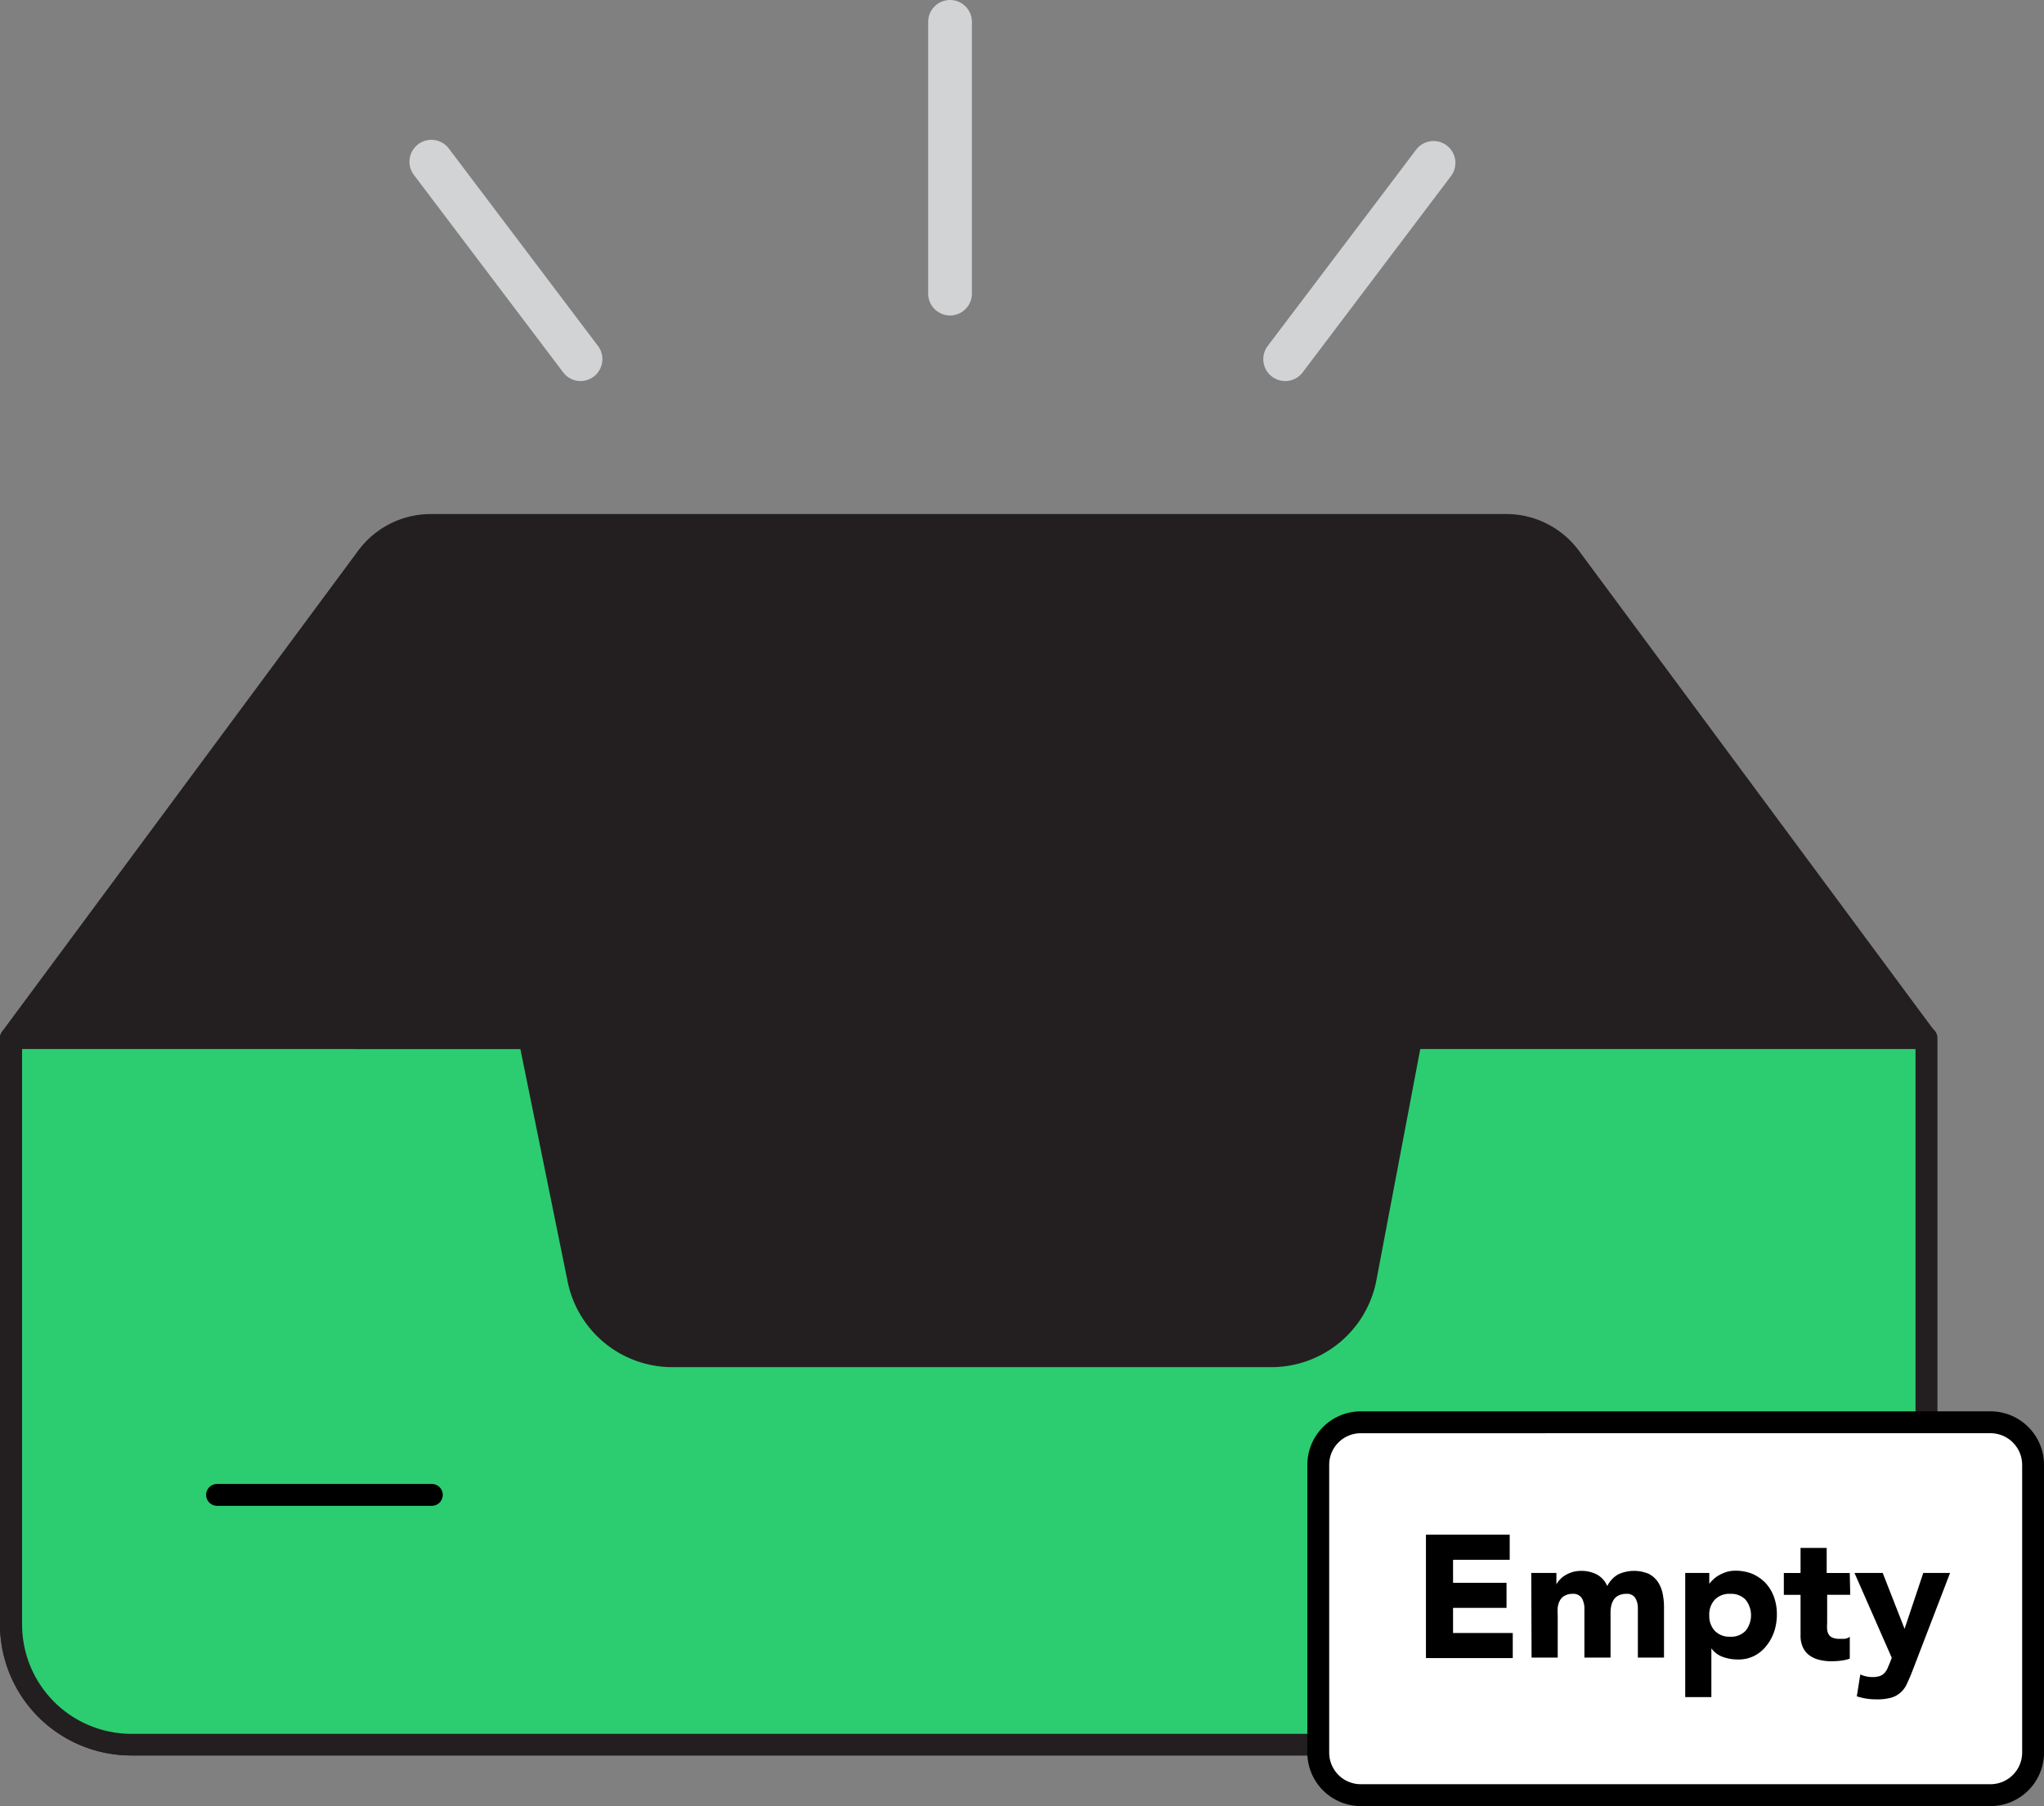 <svg xmlns="http://www.w3.org/2000/svg" width="268.96" height="237.664" viewBox="0 0 268.96 237.664">
  <rect x="0" y="0" width="268.96" height="237.664" fill="#808080" stroke="none"/>
  <g id="_296_empty_inbox_outline" data-name="#296_empty_inbox_outline" transform="translate(-111.41 -54.15)">
    <path id="Path_2485" data-name="Path 2485" d="M364.44,169.683l-46.88-63.312a10.36,10.36,0,0,0-8.346-4.2H167.655a10.36,10.36,0,0,0-8.346,4.2l-46.88,63.312v77.154a15.828,15.828,0,0,0,15.828,15.828H348.641a15.828,15.828,0,0,0,15.828-15.828Z" transform="translate(0.448 21.076)" fill="#231f20"/>
    <path id="Path_2486" data-name="Path 2486" d="M349.088,264.519H128.677a17.267,17.267,0,0,1-17.267-17.267V170.127a1.439,1.439,0,0,1,.273-.863l46.88-63.312a11.885,11.885,0,0,1,9.511-4.792H309.634a11.885,11.885,0,0,1,9.511,4.792l46.88,63.312a1.439,1.439,0,0,1,.273.863v77.154A17.267,17.267,0,0,1,349.088,264.519ZM114.317,170.6v76.679a14.389,14.389,0,0,0,14.389,14.389H349.088a14.389,14.389,0,0,0,14.389-14.389V170.6l-46.592-62.952a8.993,8.993,0,0,0-7.195-3.626H168.1a8.993,8.993,0,0,0-7.195,3.626Z" transform="translate(0 20.633)" fill="#231f20"/>
    <path id="Path_2487" data-name="Path 2487" d="M364.449,149.116V226.27A15.828,15.828,0,0,1,348.621,242.1H128.238A15.828,15.828,0,0,1,112.41,226.27V149.116h68.218l6.417,31.656a12.59,12.59,0,0,0,12.346,10.072H278.3a12.634,12.634,0,0,0,12.4-10.288l5.928-31.526Z" transform="translate(0.439 41.643)" fill="#2ccd70"/>
    <path id="Path_2488" data-name="Path 2488" d="M349.074,243.934h-220.4a17.267,17.267,0,0,1-17.267-17.267V149.542a1.439,1.439,0,0,1,1.439-1.439h68.218a1.439,1.439,0,0,1,1.439,1.151l6.417,31.656a11.18,11.18,0,0,0,10.936,8.964h78.91a11.18,11.18,0,0,0,10.979-9.123l5.928-31.526a1.439,1.439,0,0,1,1.439-1.166H364.9a1.439,1.439,0,0,1,1.439,1.439v77.154a17.267,17.267,0,0,1-17.267,17.281ZM114.317,150.981V226.7a14.389,14.389,0,0,0,14.389,14.389H349.074A14.389,14.389,0,0,0,363.463,226.7V150.981H298.295l-5.756,30.346a14.073,14.073,0,0,1-13.814,11.511H199.859A14.058,14.058,0,0,1,186.1,181.572l-6.216-30.591Z" transform="translate(0 41.217)" fill="#231f20"/>
    <path id="Path_2489" data-name="Path 2489" d="M159.959,192.738H131.7a1.439,1.439,0,1,1,0-2.878h28.26a1.439,1.439,0,1,1,0,2.878Z" transform="translate(8.273 59.564)"/>
    <path id="Path_2490" data-name="Path 2490" d="M171.348,98.659a2.878,2.878,0,0,1-2.288-1.151l-19.583-25.9a2.882,2.882,0,1,1,4.6-3.468l19.569,25.9a2.887,2.887,0,0,1-2.3,4.619Z" transform="translate(16.453 5.636)" fill="#d1d3d4"/>
    <path id="Path_2491" data-name="Path 2491" d="M229.819,98.636a2.95,2.95,0,0,1-1.741-.59,2.878,2.878,0,0,1-.561-4.029l19.583-25.9a2.878,2.878,0,0,1,4.59,3.468l-19.569,25.9A2.878,2.878,0,0,1,229.819,98.636Z" transform="translate(50.705 5.66)" fill="#d1d3d4"/>
    <path id="Path_2492" data-name="Path 2492" d="M199.168,95.662a2.878,2.878,0,0,1-2.878-2.878V57.028a2.878,2.878,0,0,1,5.756,0V92.785A2.878,2.878,0,0,1,199.168,95.662Z" transform="translate(37.254)" fill="#d1d3d4"/>
    <rect id="Rectangle_413" data-name="Rectangle 413" width="94.061" height="49.052" rx="3.89" transform="translate(284.87 241.308)" fill="#fff"/>
    <path id="Path_2493" data-name="Path 2493" d="M320.863,235.164H238a7.051,7.051,0,0,1-7.036-7.036V190.256A7.051,7.051,0,0,1,238,183.22h82.867a7.051,7.051,0,0,1,7.036,7.036v37.872a7.051,7.051,0,0,1-7.036,7.036ZM238,186.1a4.158,4.158,0,0,0-4.158,4.158v37.872A4.158,4.158,0,0,0,238,232.287h82.867a4.173,4.173,0,0,0,4.158-4.158V190.256a4.173,4.173,0,0,0-4.158-4.158Z" transform="translate(52.471 56.649)"/>
    <path id="Path_2494" data-name="Path 2494" d="M241.81,194.5h11.022v3.309h-7.454v3.022h7.036v3.3h-7.036v3.309h7.856v3.3H241.81Z" transform="translate(57.233 61.6)"/>
    <path id="Path_2495" data-name="Path 2495" d="M251.44,198.084h3.309v1.511h0a2.287,2.287,0,0,1,.46-.633,2.879,2.879,0,0,1,.705-.576,4.316,4.316,0,0,1,.935-.417A4.2,4.2,0,0,1,258,197.81a4.4,4.4,0,0,1,2.072.475,3.093,3.093,0,0,1,1.367,1.525,3.669,3.669,0,0,1,1.439-1.54,4.979,4.979,0,0,1,3.986-.086,3.267,3.267,0,0,1,1.209,1.036,4.315,4.315,0,0,1,.648,1.54,8.633,8.633,0,0,1,.187,1.885v6.576h-3.439v-6.489a2.634,2.634,0,0,0-.331-1.338,1.252,1.252,0,0,0-1.18-.561,2.216,2.216,0,0,0-.993.2,1.583,1.583,0,0,0-.647.532,2.4,2.4,0,0,0-.345.806,4.129,4.129,0,0,0-.1.964v5.885h-3.439V202.6a2.792,2.792,0,0,0-.173-.835,1.3,1.3,0,0,0-1.353-.935,2.115,2.115,0,0,0-1.065.245,1.583,1.583,0,0,0-.633.633,2.677,2.677,0,0,0-.288.907,8.444,8.444,0,0,0,0,1.065v5.54h-3.439Z" transform="translate(61.46 63.053)"/>
    <path id="Path_2496" data-name="Path 2496" d="M265.52,198.092h3.166v1.439h0a3.452,3.452,0,0,1,.547-.6,3.164,3.164,0,0,1,.777-.561,5.263,5.263,0,0,1,.964-.417,4.172,4.172,0,0,1,1.137-.158,5.942,5.942,0,0,1,2.245.417,5.382,5.382,0,0,1,1.727,1.194,5.453,5.453,0,0,1,1.108,1.827,6.633,6.633,0,0,1,.389,2.317,7.193,7.193,0,0,1-.345,2.23,6.115,6.115,0,0,1-1.022,1.885,4.835,4.835,0,0,1-1.583,1.324,4.5,4.5,0,0,1-2.13.489,5.756,5.756,0,0,1-2.014-.331,3.138,3.138,0,0,1-1.525-1.137h0v6.417H265.52Zm3.166,5.569a2.878,2.878,0,0,0,.719,2.043,2.662,2.662,0,0,0,2.029.777,2.619,2.619,0,0,0,2.029-.777,3.266,3.266,0,0,0,0-4.087,2.619,2.619,0,0,0-2.029-.777,2.662,2.662,0,0,0-2.029.777,2.878,2.878,0,0,0-.719,2.1Z" transform="translate(67.64 63.044)"/>
    <path id="Path_2497" data-name="Path 2497" d="M283.274,201.883h-3.036V205.6a4.955,4.955,0,0,0,0,.835,1.555,1.555,0,0,0,.2.662,1.094,1.094,0,0,0,.489.417,2.129,2.129,0,0,0,.878.158h.734a1.266,1.266,0,0,0,.676-.273v2.878a4.952,4.952,0,0,1-1.194.273,8.849,8.849,0,0,1-1.223.072,6.233,6.233,0,0,1-1.6-.187,3.6,3.6,0,0,1-1.281-.576,2.676,2.676,0,0,1-.863-1.05,3.554,3.554,0,0,1-.317-1.554v-5.367h-2.2v-2.878h2.2v-3.3h3.439v3.3h3.036Z" transform="translate(71.599 62.131)"/>
    <path id="Path_2498" data-name="Path 2498" d="M288.6,210.95c-.23.59-.46,1.122-.676,1.583a3.383,3.383,0,0,1-.806,1.151,3.151,3.151,0,0,1-1.252.719,6.834,6.834,0,0,1-1.986.23,8.1,8.1,0,0,1-2.576-.4l.46-2.878a3.9,3.9,0,0,0,1.6.345,2.878,2.878,0,0,0,.95-.13,1.439,1.439,0,0,0,.6-.374,2.156,2.156,0,0,0,.4-.576l.345-.806.245-.647L281,198h3.712l2.878,7.353h0L290.051,198h3.525Z" transform="translate(74.434 63.136)"/>
  </g>
</svg>
